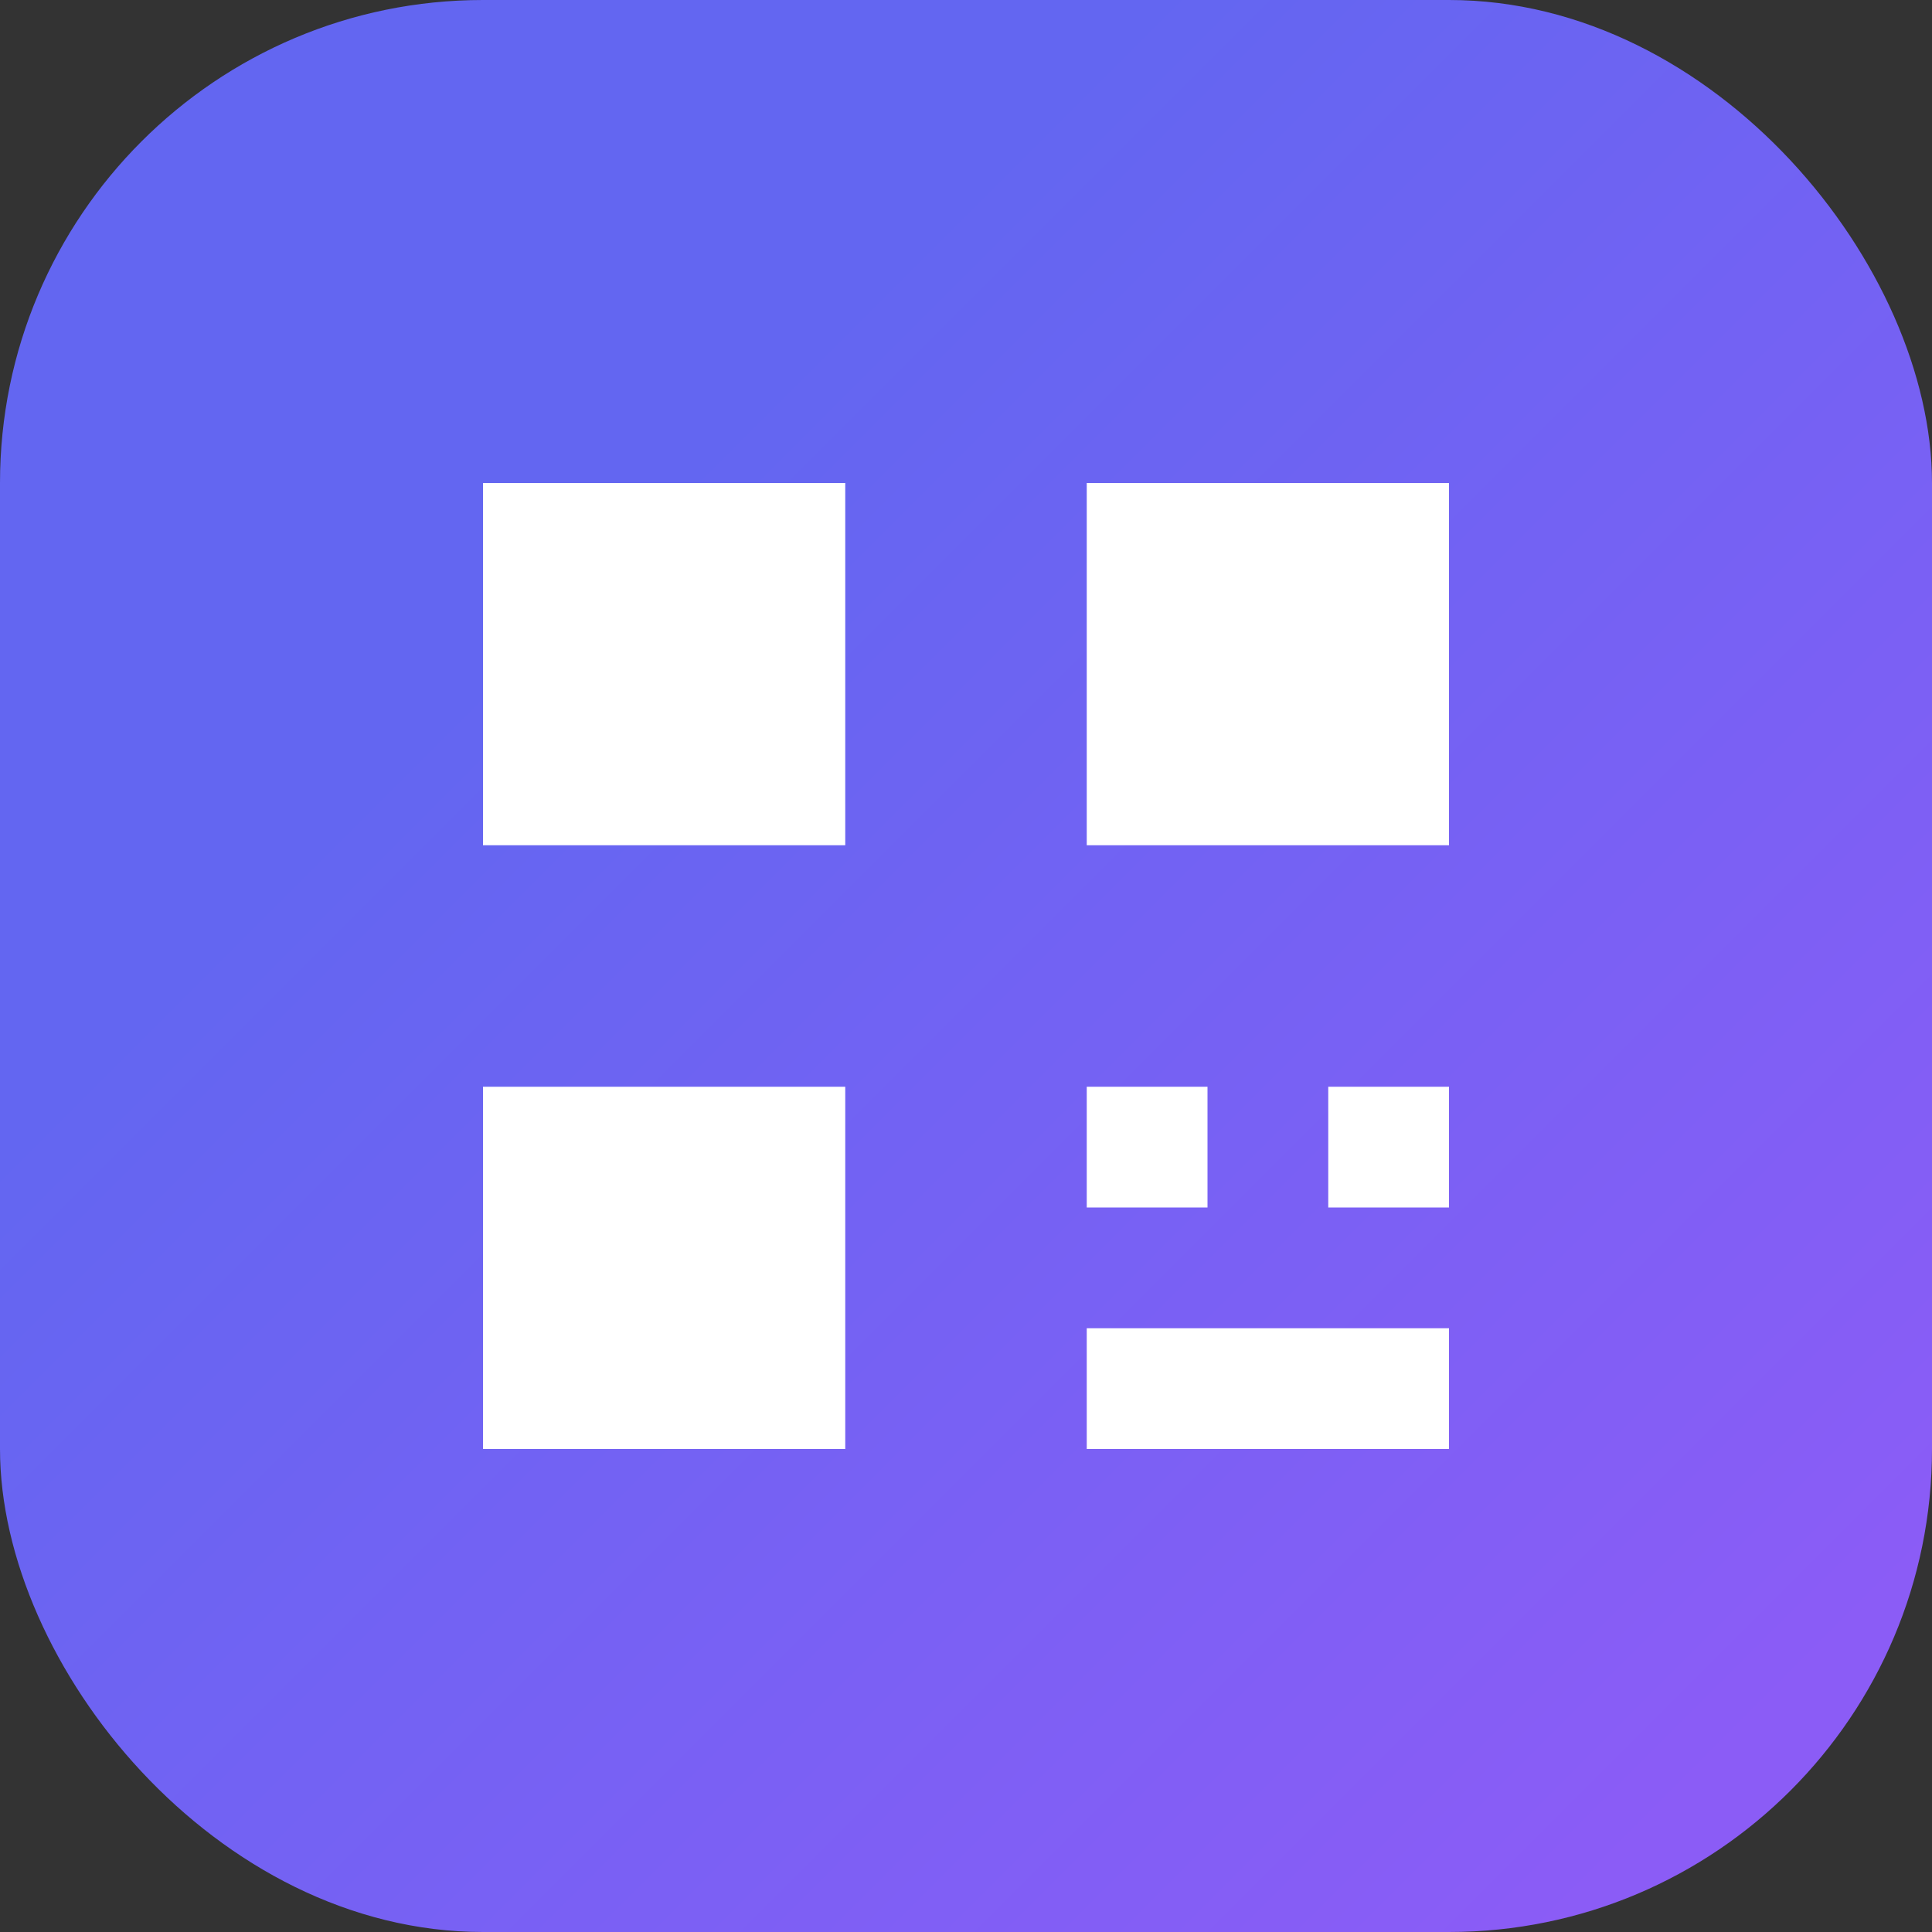 <?xml version="1.0" encoding="UTF-8"?>
<svg width="32" height="32" viewBox="0 0 32 32" fill="none" xmlns="http://www.w3.org/2000/svg">
  <rect x="0" y="0" width="32" height="32" fill="#333333" stroke="none"/>
  <defs>
    <linearGradient id="gradient" x1="0%" y1="0%" x2="100%" y2="100%">
      <stop offset="30%" style="stop-color:#6366f1"/>
      <stop offset="90%" style="stop-color:#8b5cf6"/>
    </linearGradient>
  </defs>
  <rect width="32" height="32" rx="8" fill="url(#gradient)"/>
  <path d="M8 8h6v6H8zM18 8h6v6h-6zM8 18h6v6H8zM18 18h2v2h-2zM22 18h2v2h-2zM18 22h6v2h-6z" fill="white"/>
</svg>
